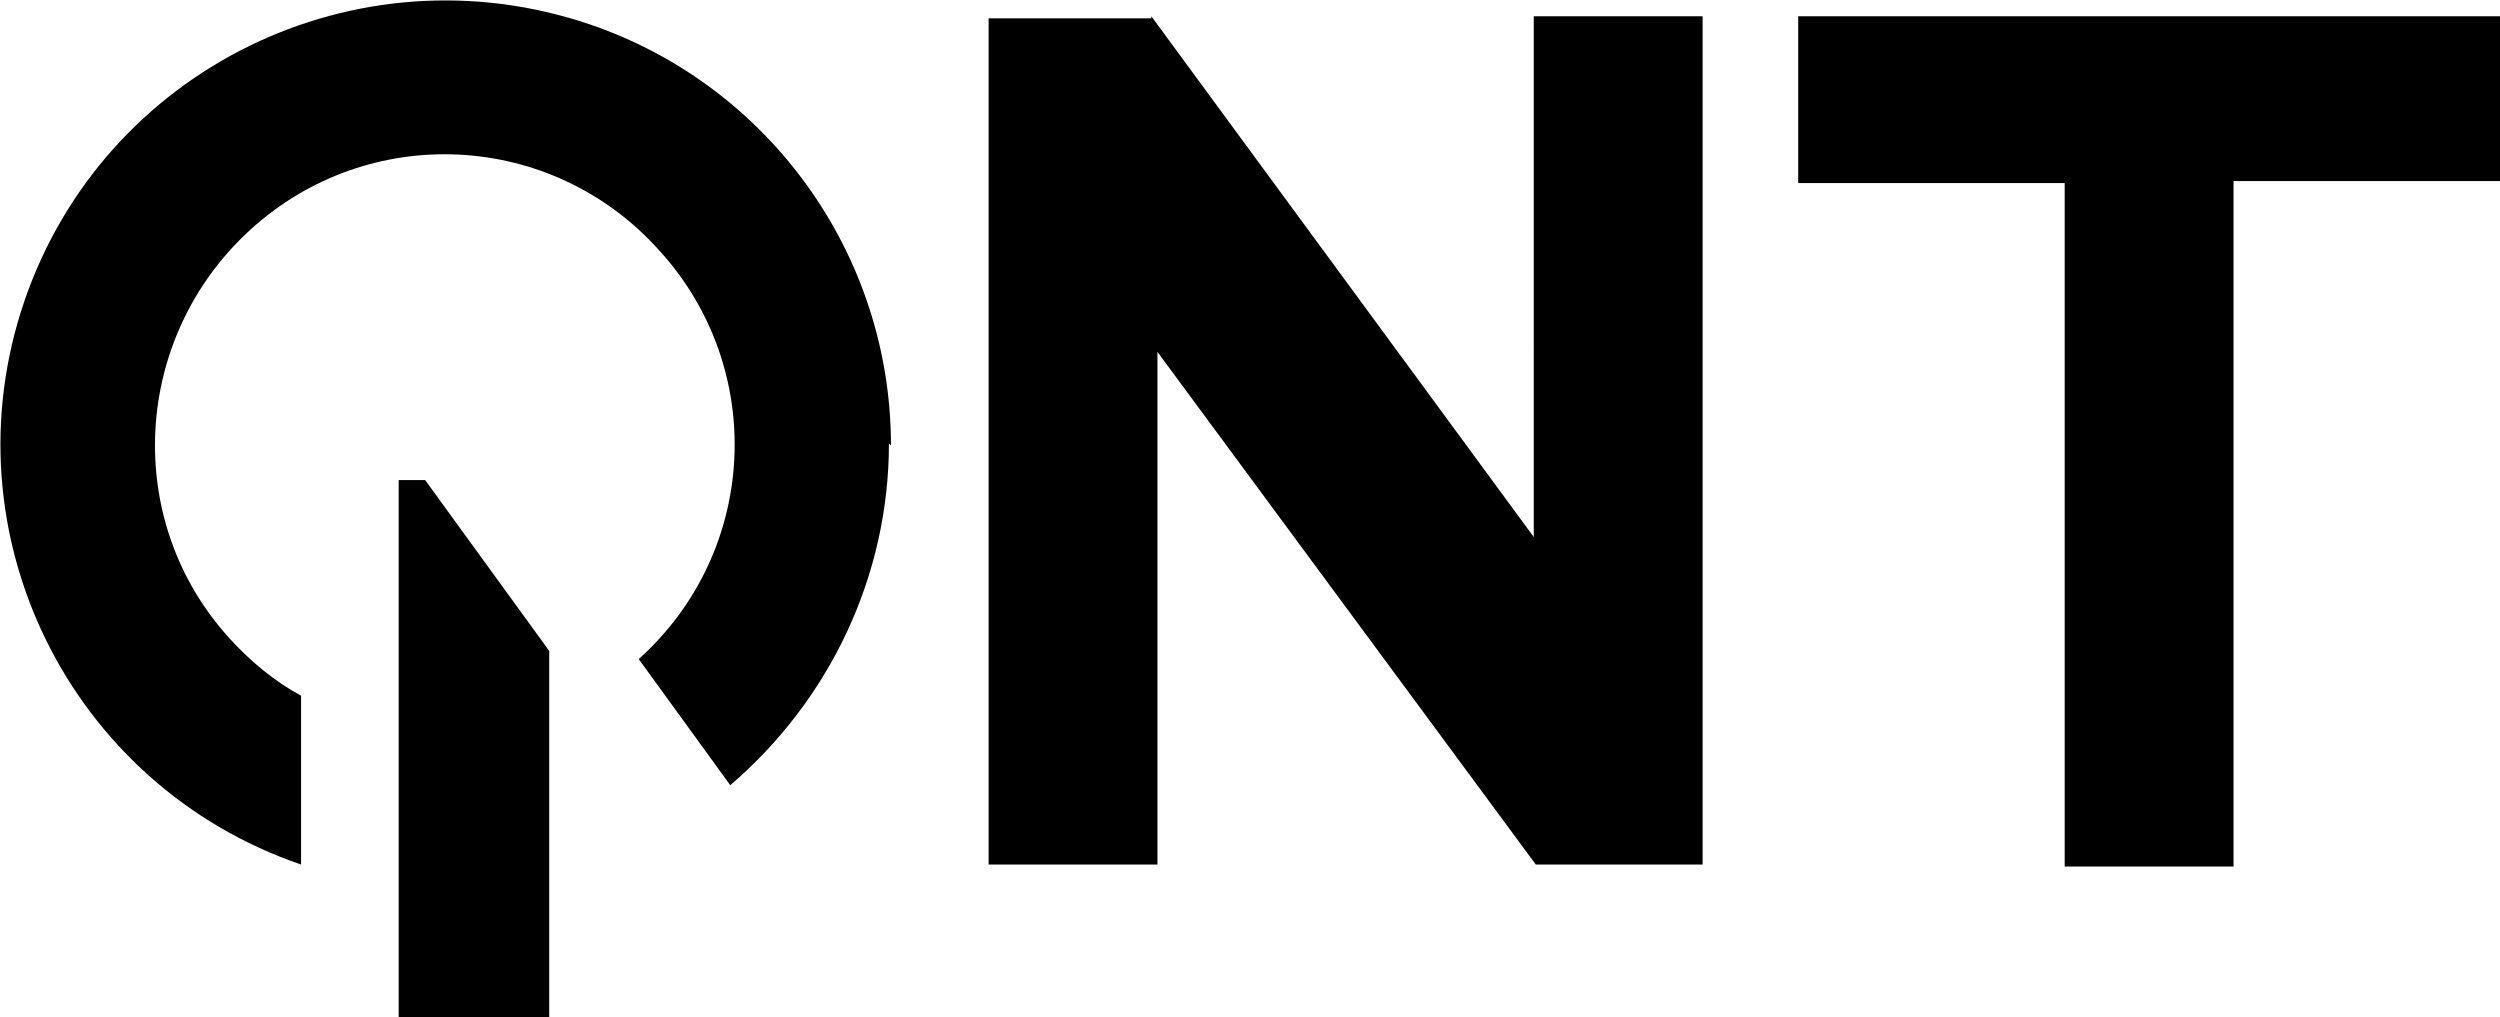 <?xml version="1.0" encoding="UTF-8"?>
<svg id="Calque_1" xmlns="http://www.w3.org/2000/svg" version="1.1" viewBox="0 0 122.9 50">
  <!-- Generator: Adobe Illustrator 29.3.1, SVG Export Plug-In . SVG Version: 2.1.0 Build 151)  -->
  <path id="Tracé_1" d="M56.6.8l18.8,25.6V.8s8.3,0,8.3,0v41.7s-8.2,0-8.2,0l-18.6-25.2v25.2s-8.3,0-8.3,0V.9s8,0,8,0Z"/>
  <path id="Tracé_2" d="M109.8,9v33.6s-8.3,0-8.3,0V9s-13.1,0-13.1,0V.8s34.5,0,34.5,0v8.1s-13.1,0-13.1,0Z"/>
  <g id="Groupe_3">
    <g id="Groupe_2">
      <path id="Tracé_4" d="M43.7,21.8c0,6.5-2.9,12.6-7.8,16.8l-4.5-6.2c5.9-5.3,6.3-14.3,1-20.1-5.3-5.9-14.3-6.3-20.1-1s-6.3,14.3-1,20.1c1,1.1,2.2,2.1,3.5,2.8v8.3C3.4,38.6-2.7,26.2,1.2,14.8S17.5-2.7,29,1.2c8.8,3,14.8,11.3,14.8,20.7Z"/>
    </g>
    <path id="Tracé_5" d="M27,50h-7.4s0-26.4,0-26.4h1.3s6.1,8.4,6.1,8.4v17.9Z"/>
  </g>
</svg>